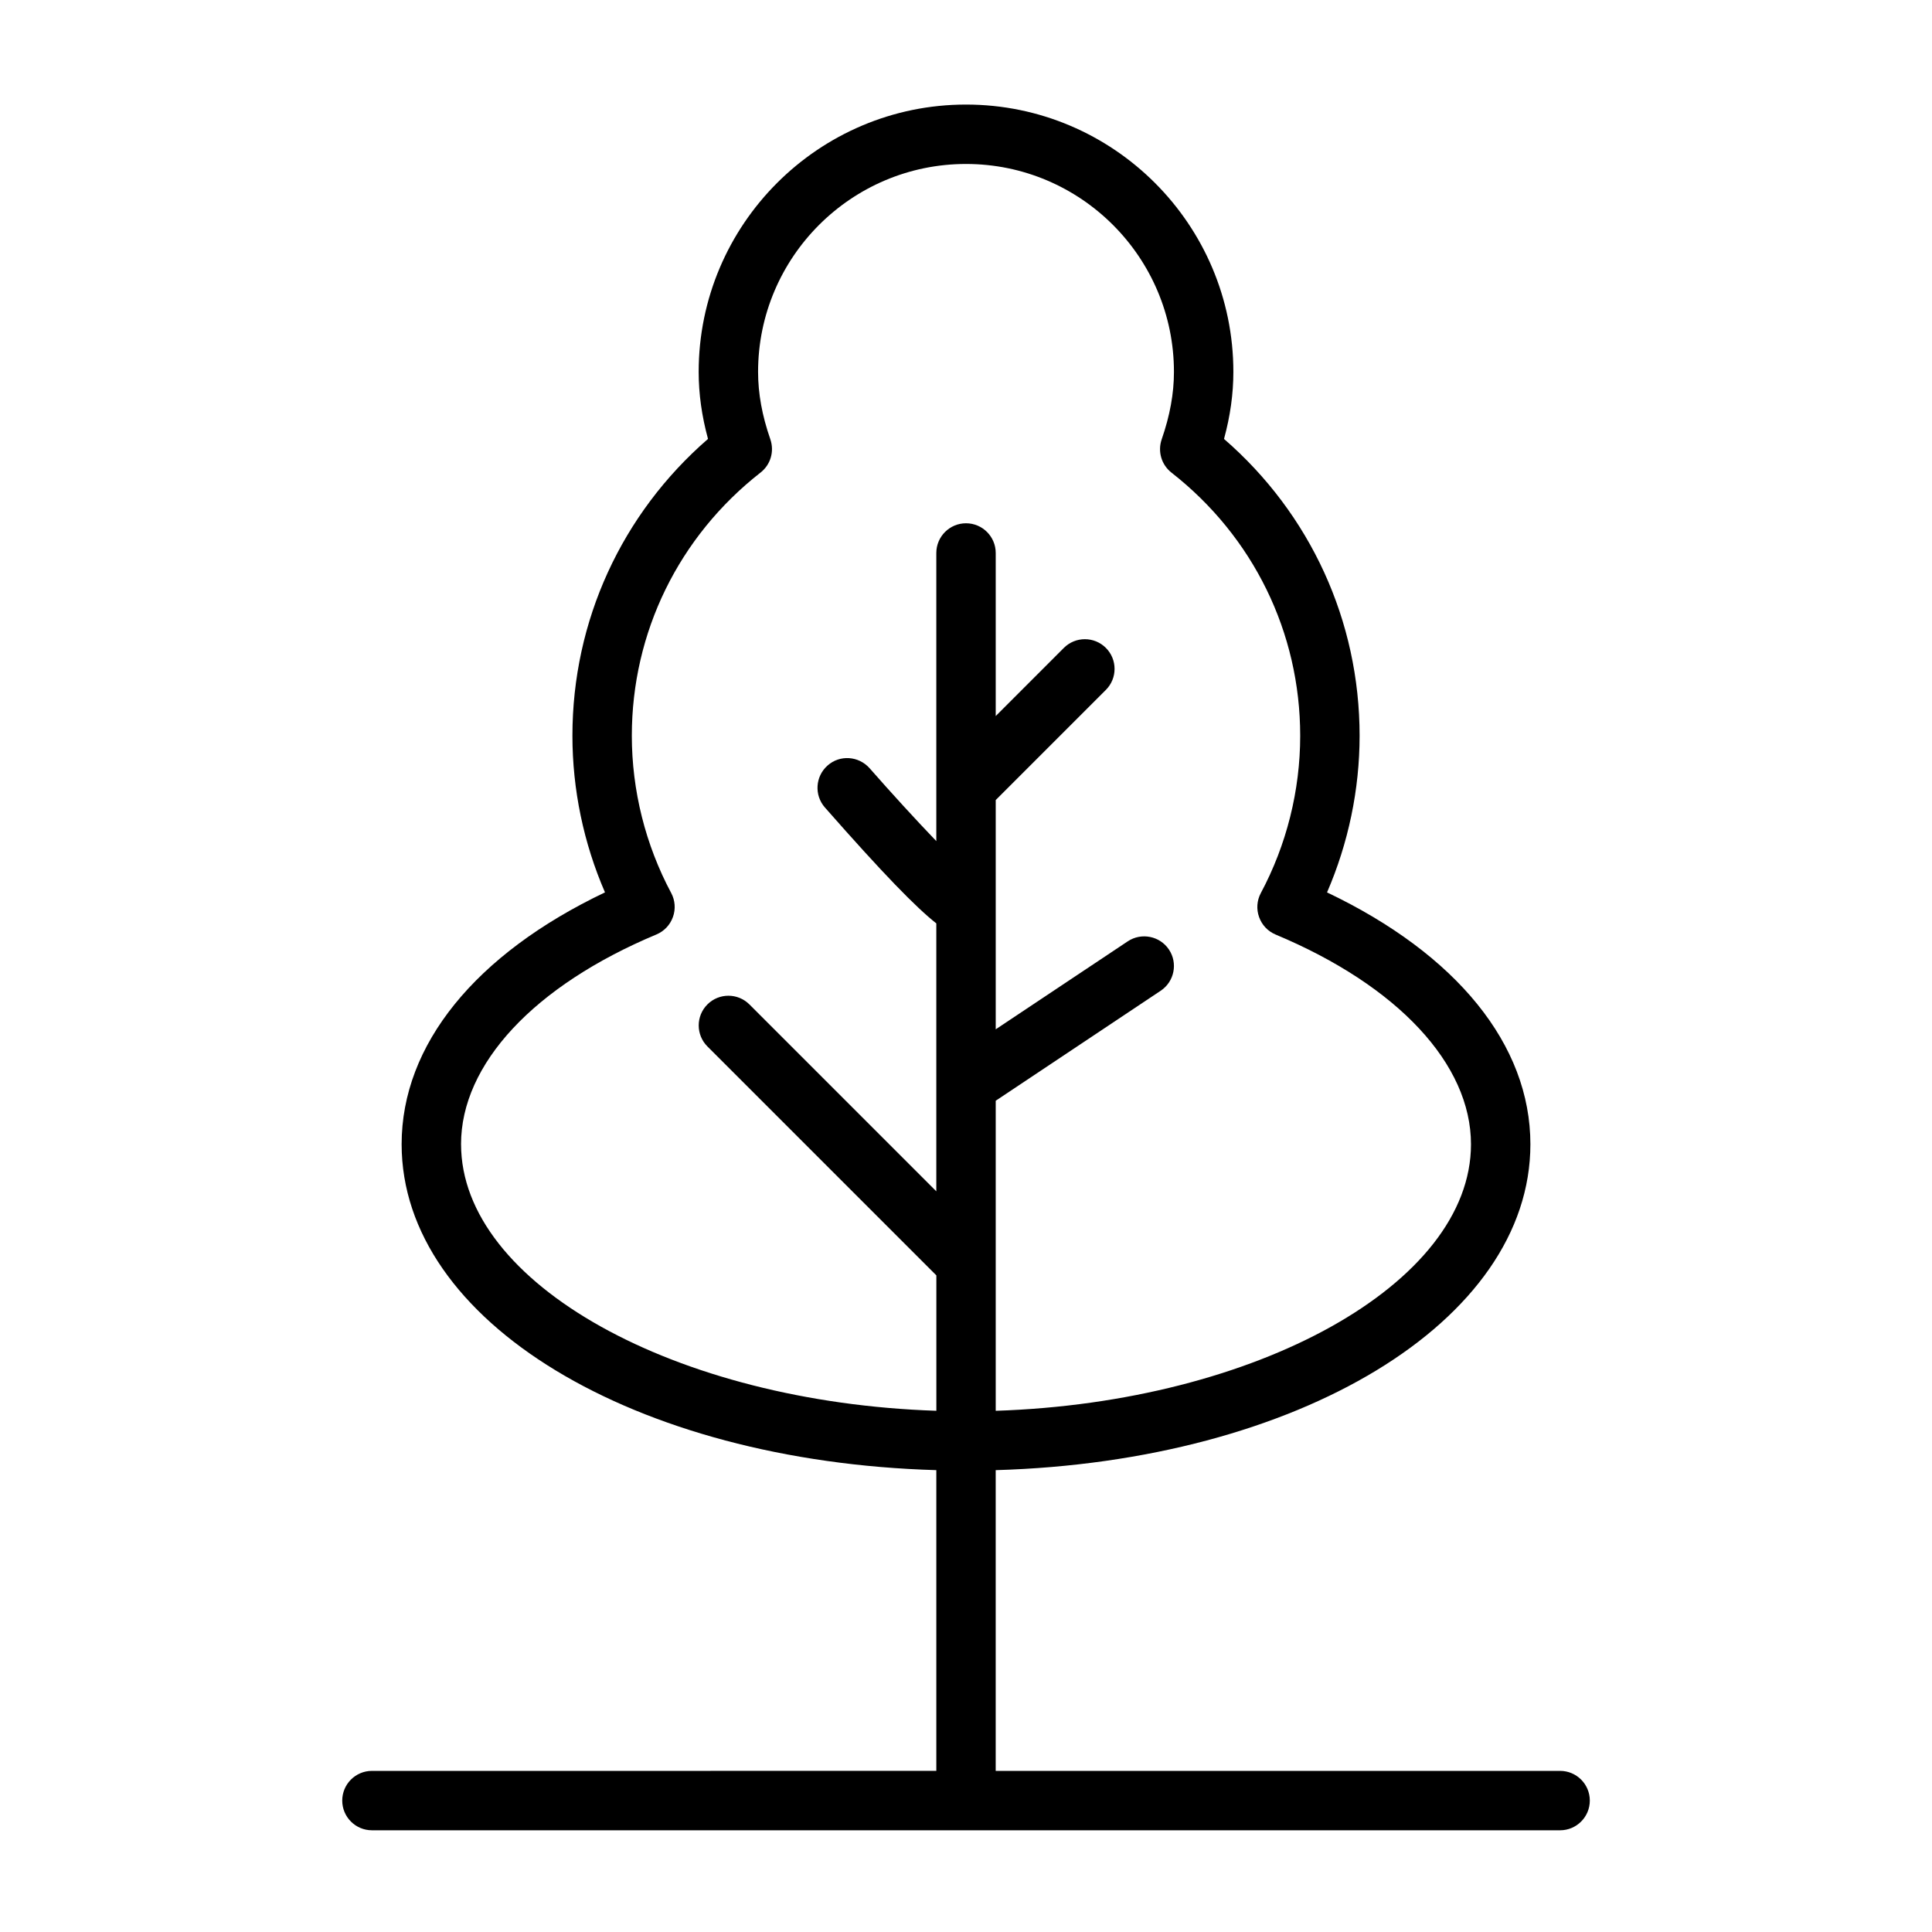 <?xml version="1.0" encoding="UTF-8"?>
<!-- Uploaded to: SVG Repo, www.svgrepo.com, Generator: SVG Repo Mixer Tools -->
<svg fill="#000000" width="800px" height="800px" version="1.1" viewBox="144 144 512 512" xmlns="http://www.w3.org/2000/svg">
 <path d="m557.44 613.3h-149.57v-79.695c80.043-2.312 141.7-39.359 141.7-86.371 0-26.34-19.523-50.363-53.891-66.738 5.652-13.066 8.629-27.254 8.629-41.516 0-30.418-13.035-58.789-35.93-78.656 1.656-6.086 2.477-11.941 2.477-17.766 0-39.062-31.789-70.848-70.848-70.848-39.062 0-70.852 31.785-70.852 70.848 0 5.824 0.82 11.684 2.473 17.758-22.891 19.867-35.93 48.238-35.93 78.656 0 14.266 2.961 28.449 8.629 41.516-34.367 16.379-53.891 40.402-53.891 66.742 0 47.012 61.652 84.059 141.7 86.371v79.695l-149.57 0.004c-4.344 0-7.871 3.527-7.871 7.871s3.527 7.871 7.871 7.871h314.88c4.344 0 7.871-3.527 7.871-7.871 0-4.348-3.527-7.871-7.875-7.871zm-291.26-166.07c0-21.238 19.348-42.02 51.797-55.594 2.047-0.867 3.621-2.535 4.359-4.629 0.754-2.078 0.582-4.394-0.457-6.344-6.832-12.785-10.438-27.207-10.438-41.691 0-27.363 12.438-52.789 34.117-69.746 2.66-2.078 3.684-5.59 2.598-8.785-2.203-6.328-3.258-12.184-3.258-17.883 0-30.387 24.719-55.105 55.105-55.105s55.105 24.719 55.105 55.105c0 5.699-1.055 11.555-3.258 17.902-1.086 3.18-0.062 6.707 2.598 8.785 21.68 16.957 34.117 42.367 34.117 69.746 0 14.484-3.606 28.906-10.438 41.691-1.039 1.953-1.211 4.266-0.457 6.344 0.738 2.094 2.312 3.762 4.359 4.629 32.449 13.57 51.797 34.352 51.797 55.594 0 37-56.914 68.375-125.95 70.629v-82.168l43.723-29.156c3.606-2.41 4.598-7.289 2.188-10.91-2.426-3.621-7.32-4.566-10.91-2.188l-35 23.324v-60.758l29.191-29.191c3.07-3.07 3.07-8.062 0-11.133-3.07-3.07-8.062-3.07-11.133 0l-18.059 18.062v-43.215c0-4.344-3.527-7.871-7.871-7.871s-7.871 3.527-7.871 7.871v76.359c-5.434-5.652-11.934-12.77-17.695-19.332-2.914-3.258-7.871-3.59-11.117-0.707-3.258 2.867-3.59 7.84-0.723 11.117 15.57 17.711 24.168 26.496 29.535 30.73v71.004l-49.531-49.531c-3.07-3.07-8.062-3.07-11.133 0-3.07 3.07-3.07 8.062 0 11.133l60.676 60.676v35.879c-69.051-2.269-125.96-33.645-125.96-70.645z"/>
</svg>